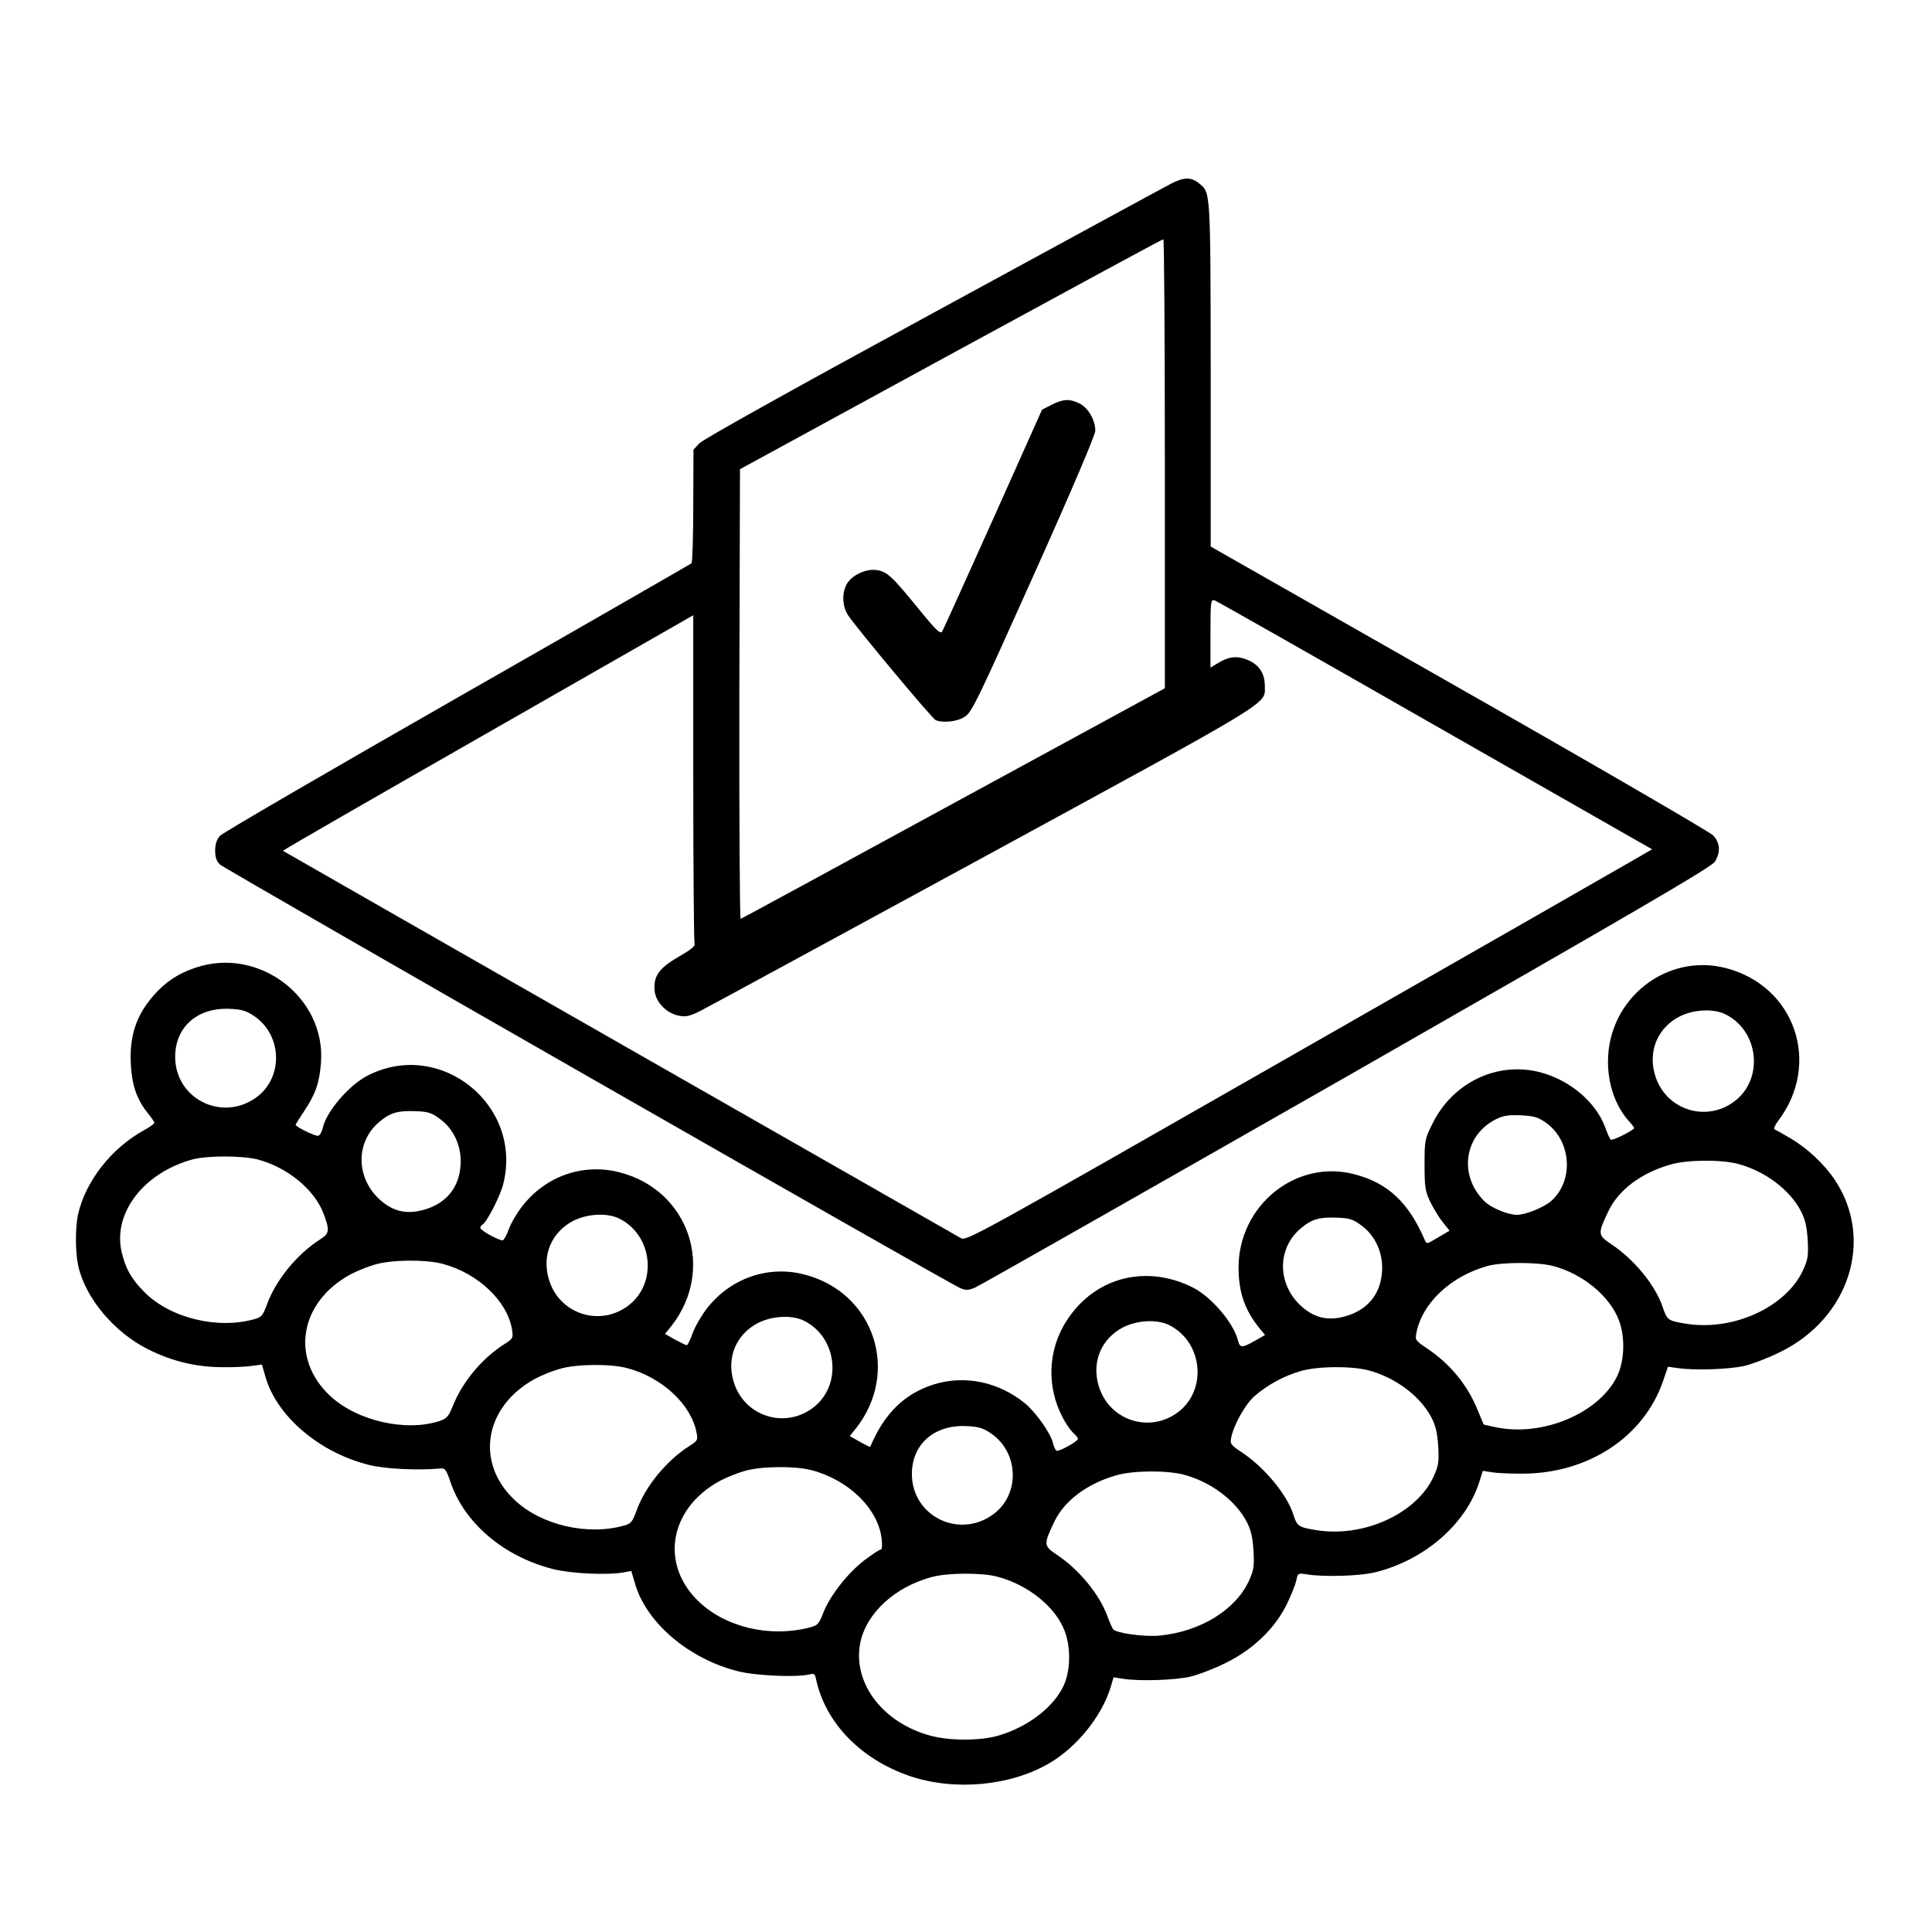 <?xml version="1.0" standalone="no"?>
<!DOCTYPE svg PUBLIC "-//W3C//DTD SVG 20010904//EN"
 "http://www.w3.org/TR/2001/REC-SVG-20010904/DTD/svg10.dtd">
<svg version="1.0" xmlns="http://www.w3.org/2000/svg"
 width="889pt" height="889pt" viewBox="0 0 889 889"
 preserveAspectRatio="xMidYMid meet">
<g transform="translate(0,889) scale(0.1,-0.1)"
fill="#000000" stroke="none">
<path d="M5389 8045 c-26 -13 -518 -281 -1095 -595 -640 -348 -1060 -582
-1076 -600 l-27 -29 -1 -258 c0 -141 -4 -261 -8 -265 -4 -3 -488 -282 -1077
-618 -588 -336 -1080 -622 -1093 -636 -15 -18 -22 -38 -22 -68 0 -31 6 -48 22
-64 24 -22 3349 -1925 3406 -1949 27 -11 37 -11 68 2 20 8 790 446 1712 972
1326 758 1679 964 1693 988 27 44 24 87 -8 121 -16 16 -542 322 -1170 679
l-1142 650 0 793 c-1 860 0 836 -56 880 -35 28 -68 27 -126 -3z m-29 -1288 l0
-1034 -972 -529 c-534 -291 -975 -531 -980 -532 -4 -2 -7 463 -6 1033 l3 1036
970 529 c534 291 973 529 978 529 4 1 7 -464 7 -1032z m1243 -1205 l999 -570
-69 -40 c-37 -22 -747 -428 -1577 -902 -1475 -843 -1510 -862 -1535 -847 -14
8 -721 412 -1571 897 -850 485 -1546 884 -1548 885 -2 2 422 246 942 543 l946
541 0 -749 c0 -412 3 -755 6 -763 4 -10 -18 -28 -74 -60 -92 -53 -118 -92
-109 -161 7 -51 57 -100 112 -110 31 -6 49 -2 99 23 33 17 621 336 1306 709
1347 734 1290 699 1290 784 0 58 -24 97 -76 120 -51 22 -89 18 -141 -14 l-33
-20 0 157 c0 145 1 157 18 153 9 -3 466 -262 1015 -576z"/>
<path d="M4840 7028 l-45 -23 -225 -503 c-124 -276 -229 -509 -235 -518 -8
-13 -28 6 -107 103 -125 154 -147 173 -195 180 -50 7 -116 -25 -138 -67 -22
-43 -19 -101 8 -142 46 -67 387 -476 403 -482 36 -14 102 -6 135 17 31 20 62
85 316 652 180 401 282 642 283 663 0 49 -33 107 -74 126 -46 22 -73 20 -126
-6z"/>
<path d="M899 4437 c-80 -27 -137 -65 -191 -126 -81 -92 -113 -188 -106 -318
5 -97 27 -161 78 -225 17 -20 30 -40 30 -45 0 -4 -22 -20 -48 -34 -150 -83
-268 -234 -303 -387 -13 -61 -13 -174 1 -237 33 -148 165 -305 320 -383 112
-56 220 -82 340 -83 52 -1 115 2 140 6 l45 6 17 -58 c52 -180 247 -346 473
-403 72 -19 227 -27 333 -17 20 2 26 -7 45 -63 64 -189 246 -343 472 -400 81
-21 253 -29 326 -15 l34 6 17 -58 c52 -180 247 -346 473 -403 81 -21 270 -29
328 -15 23 6 27 3 32 -22 43 -200 204 -367 430 -445 205 -70 464 -47 644 59
128 75 242 218 282 351 l13 44 44 -7 c79 -12 240 -6 309 10 38 9 111 37 163
63 125 61 228 160 282 272 20 41 39 90 43 108 7 34 7 34 52 27 80 -12 240 -7
310 10 225 55 416 219 479 413 l17 54 45 -7 c24 -4 86 -6 136 -6 303 0 559
168 648 425 l23 67 44 -6 c79 -12 239 -6 308 10 38 9 111 37 163 63 319 155
435 517 254 791 -49 74 -127 147 -205 193 -35 21 -68 39 -73 41 -6 2 1 19 15
38 201 263 80 621 -238 704 -275 72 -544 -141 -544 -430 0 -108 36 -208 99
-277 14 -15 24 -29 21 -31 -29 -23 -103 -57 -108 -51 -4 5 -16 31 -25 57 -43
116 -162 217 -299 253 -197 51 -401 -46 -495 -235 -36 -73 -37 -77 -37 -190 0
-104 3 -122 26 -171 15 -30 40 -72 58 -94 l31 -39 -53 -31 c-51 -31 -52 -32
-61 -12 -74 172 -169 262 -321 302 -270 73 -537 -142 -536 -431 1 -114 29
-194 98 -279 l24 -29 -51 -29 c-55 -31 -65 -31 -74 5 -20 80 -122 199 -206
242 -204 103 -428 55 -561 -122 -108 -142 -121 -330 -33 -487 13 -24 33 -51
44 -61 11 -10 20 -21 20 -26 0 -11 -89 -61 -99 -54 -5 3 -12 19 -16 35 -10 44
-79 142 -128 182 -120 99 -277 132 -419 88 -135 -42 -229 -133 -294 -288 0 -1
-22 9 -48 24 l-46 26 29 36 c204 260 83 624 -236 707 -167 44 -340 -16 -448
-153 -25 -31 -55 -83 -67 -114 -11 -32 -24 -58 -28 -58 -4 0 -28 12 -54 26
l-46 26 29 36 c204 260 83 624 -236 707 -167 44 -340 -15 -448 -153 -25 -31
-53 -79 -63 -106 -9 -26 -22 -50 -28 -53 -12 -5 -104 45 -104 57 0 5 4 12 10
15 21 13 80 128 95 184 94 365 -288 673 -623 502 -86 -44 -191 -166 -207 -242
-4 -17 -13 -33 -20 -35 -11 -5 -105 41 -105 51 0 1 18 30 40 63 52 78 70 130
77 223 22 301 -288 535 -578 436z m273 -224 c126 -88 132 -278 11 -370 -157
-118 -375 -12 -377 182 -1 138 101 229 249 223 60 -3 77 -8 117 -35z m6765 11
c156 -75 181 -297 45 -401 -132 -101 -321 -39 -367 122 -32 110 13 216 114
268 65 32 152 37 208 11z m-5915 -481 c62 -44 98 -118 98 -197 -1 -112 -60
-191 -167 -222 -85 -25 -152 -7 -215 55 -102 102 -99 261 9 350 49 41 83 51
165 48 57 -2 73 -7 110 -34z m5090 -18 c119 -83 132 -268 25 -362 -34 -29
-117 -63 -157 -63 -41 0 -119 32 -149 62 -120 118 -95 303 51 377 35 18 57 21
115 19 60 -3 79 -8 115 -33z m-5927 -170 c137 -36 263 -139 304 -250 29 -77
27 -91 -16 -118 -106 -68 -203 -186 -244 -298 -19 -52 -26 -60 -58 -69 -170
-48 -387 5 -505 123 -60 60 -88 108 -106 185 -42 179 100 365 326 427 68 18
227 18 299 0z m6810 -20 c126 -33 241 -119 293 -220 19 -38 26 -70 30 -131 4
-72 1 -89 -21 -138 -79 -172 -325 -284 -545 -246 -77 13 -81 16 -101 75 -34
101 -130 219 -237 290 -62 42 -63 47 -13 152 46 97 151 176 284 214 77 23 231
24 310 4z m-5148 -251 c156 -75 181 -297 45 -401 -132 -101 -321 -39 -367 122
-32 110 13 216 114 268 65 32 152 37 208 11z m3415 -31 c62 -44 98 -118 98
-197 -1 -112 -60 -191 -167 -222 -85 -25 -152 -7 -215 55 -102 102 -99 261 9
350 49 41 83 51 165 48 57 -2 73 -7 110 -34z m-4227 -178 c164 -43 300 -172
321 -303 6 -38 5 -41 -32 -65 -104 -65 -194 -173 -239 -283 -20 -51 -29 -61
-60 -72 -155 -52 -382 -1 -506 115 -184 172 -141 430 92 558 30 16 81 37 114
46 77 23 231 24 310 4z m5110 -10 c138 -36 263 -139 305 -252 29 -77 25 -186
-9 -256 -84 -171 -344 -280 -560 -234 l-54 12 -27 65 c-47 117 -127 214 -233
285 -52 35 -56 39 -50 69 25 138 158 264 329 311 68 18 227 18 299 0z m-3448
-251 c156 -75 181 -297 45 -401 -132 -101 -321 -39 -367 122 -32 110 13 216
114 268 65 32 152 37 208 11z m1680 -20 c156 -75 181 -297 45 -401 -132 -101
-321 -39 -367 122 -32 110 13 216 114 268 65 32 152 37 208 11z m-2492 -199
c161 -42 296 -168 320 -297 7 -34 5 -38 -32 -61 -106 -68 -203 -185 -244 -298
-19 -52 -25 -60 -58 -69 -168 -47 -380 2 -502 117 -184 172 -141 430 92 558
30 16 81 37 114 46 77 23 231 24 310 4z m3410 -10 c126 -33 241 -119 293 -220
19 -38 26 -70 30 -131 4 -72 1 -89 -21 -138 -79 -172 -325 -284 -545 -246 -77
13 -84 17 -101 72 -30 92 -132 215 -235 284 -53 35 -56 40 -51 68 12 60 65
155 109 193 57 50 136 93 211 114 77 23 231 24 310 4z m-1733 -292 c126 -88
132 -278 11 -369 -156 -118 -375 -13 -377 181 -1 138 101 229 249 223 60 -3
77 -8 117 -35z m-827 -168 c170 -45 306 -177 322 -316 3 -30 2 -49 -4 -49 -6
0 -39 -22 -75 -49 -77 -59 -159 -163 -190 -243 -21 -53 -25 -57 -67 -68 -179
-45 -379 2 -502 117 -184 172 -141 430 92 558 30 16 81 37 114 46 77 23 231
24 310 4z m1710 -20 c126 -33 241 -119 293 -220 19 -38 26 -70 30 -131 4 -72
1 -89 -21 -138 -62 -134 -222 -233 -410 -252 -70 -7 -201 11 -215 29 -5 7 -17
35 -27 62 -37 100 -130 213 -232 281 -61 41 -62 46 -12 151 46 97 151 176 284
214 77 23 231 24 310 4z m-856 -470 c142 -37 269 -140 310 -250 30 -79 27
-188 -7 -256 -47 -97 -164 -186 -297 -225 -88 -26 -239 -25 -330 4 -213 65
-343 246 -306 425 29 136 160 256 331 301 71 19 230 20 299 1z"/>
</g>
</svg>
